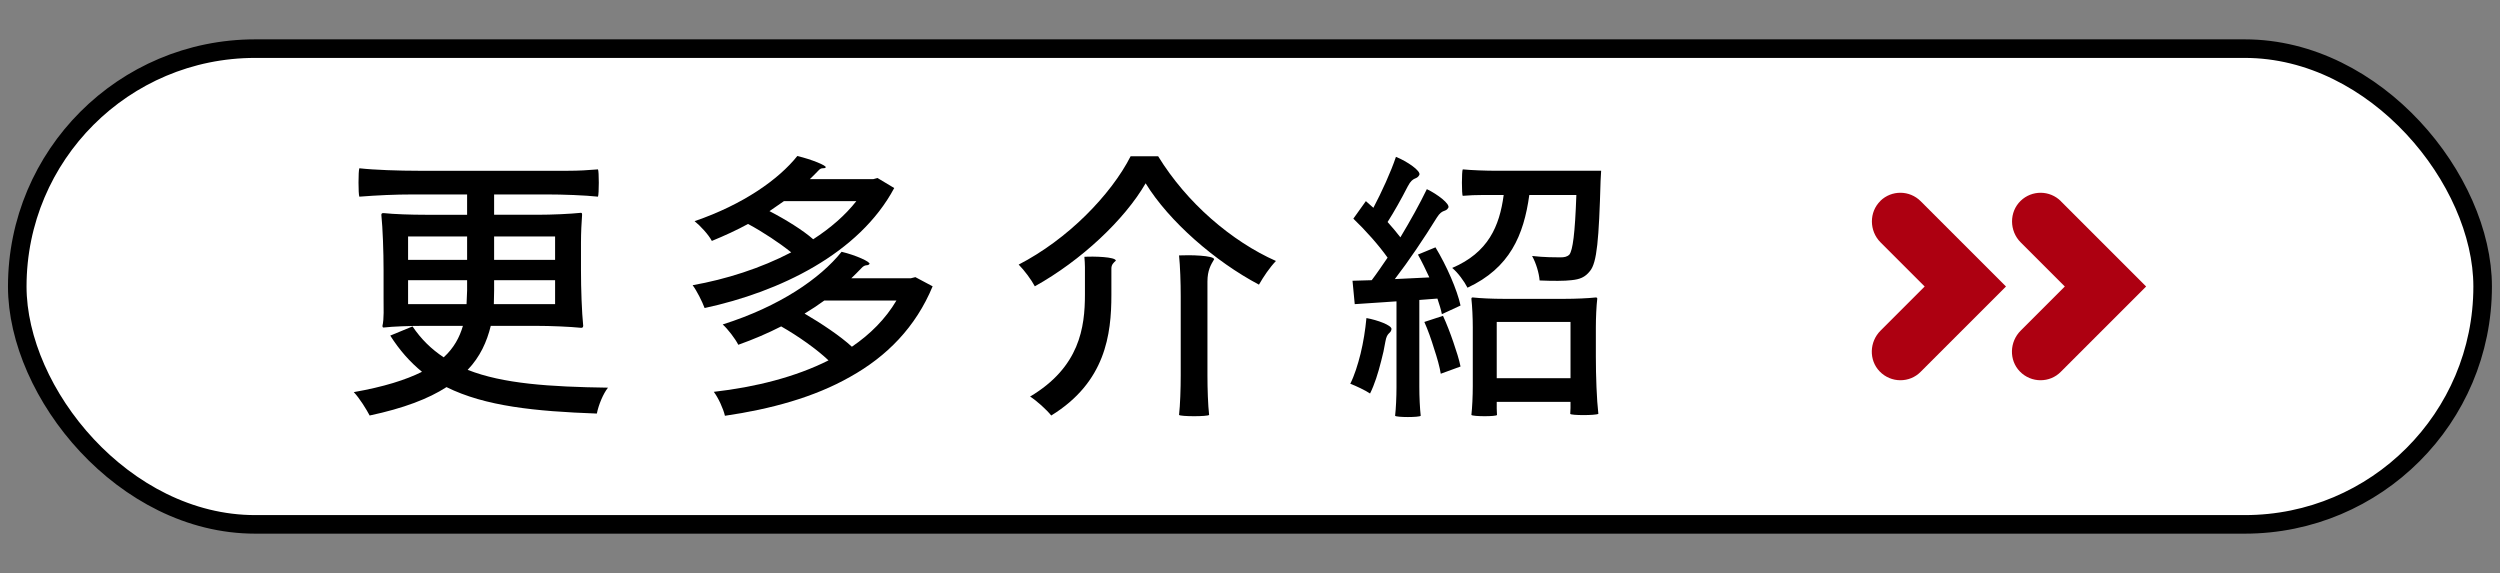 <?xml version="1.0" encoding="UTF-8"?>
<svg id="_圖層_2" data-name="圖層 2" xmlns="http://www.w3.org/2000/svg" viewBox="0 0 269.37 61.75">
  <rect x="0" y="0" width="269.37" height="61.75" fill="#808080" stroke="none"/>
  <defs>
    <style>
      .cls-1 {
        fill: #fff;
        stroke: #000;
        stroke-miterlimit: 10;
        stroke-width: 2px;
      }

      .cls-2 {
        fill: #ad0011;
      }
    </style>
  </defs>
  <rect class="cls-1" x="1.86" y="5.24" width="265.64" height="51.26" rx="25.63" ry="25.63"/>
  <g>
    <g>
      <path d="M61.22,18.4c1.11,0,2.16-.06,3.21-.15.12.15.12,2.7,0,2.94-1.38-.15-3.72-.24-5.58-.24h-5.61v2.19h4.68c1.56,0,3.51-.09,4.68-.21.12,0,.12.12.12.21-.06.75-.12,1.98-.12,3v3c0,2.01.09,4.5.24,5.97,0,.21-.15.21-.24.21-1.2-.12-3.24-.21-4.86-.21h-4.86c-.42,1.71-1.14,3.33-2.49,4.74,3.81,1.5,8.82,1.83,15.12,1.92-.51.63-1.02,1.86-1.2,2.79-6.63-.24-12.03-.78-16.2-2.85-1.95,1.26-4.62,2.28-8.28,3.06-.33-.63-1.08-1.86-1.71-2.52,3.24-.57,5.61-1.32,7.35-2.19-1.29-1.05-2.43-2.34-3.42-3.9l2.4-.99c.93,1.38,2.04,2.46,3.36,3.33,1.11-1.02,1.71-2.16,2.07-3.39h-4.29c-1.44,0-3.21.06-4.26.18-.12,0-.12-.12-.12-.18.18-.75.12-1.98.12-3v-3c0-2.01-.09-4.5-.24-5.97,0-.18.15-.18.24-.18,1.11.12,3,.18,4.5.18h4.5v-2.19h-5.82c-1.95,0-3.87.09-5.79.24-.12-.24-.12-2.79,0-3.06,1.59.18,4.26.27,6.42.27h16.08ZM50.33,28v-2.52h-6.36v2.52h6.36ZM50.27,32.77l.06-1.47v-1.11h-6.36v2.58h6.3ZM53.24,30.19v1.14l-.03,1.44h6.6v-2.58h-6.57ZM59.81,28v-2.52h-6.57v2.52h6.57Z"/>
      <path d="M90.68,19.3h3.42l.45-.12,1.8,1.08c-3.78,7.08-12.36,11.19-20.43,12.93-.27-.72-.84-1.86-1.29-2.46,3.57-.63,7.35-1.83,10.62-3.54-1.23-.99-3.03-2.19-4.65-3.06-1.2.66-2.52,1.26-3.9,1.83-.36-.69-1.26-1.65-1.86-2.13,5.25-1.8,9.06-4.5,11.07-7.02,1.53.36,3.21,1.05,3.06,1.23-.21.21-.42-.09-.81.36-.3.3-.57.6-.9.9h3.42ZM78.11,44.8c-.18-.78-.72-1.95-1.2-2.58,4.47-.51,8.79-1.59,12.36-3.39-1.26-1.2-3.3-2.64-5.1-3.66-1.41.72-2.94,1.38-4.62,1.98-.33-.66-1.14-1.71-1.68-2.19,6.15-1.95,10.5-4.95,12.81-7.83,1.53.36,3.18,1.11,3,1.32-.24.27-.42-.06-.9.48-.33.36-.69.69-1.05,1.05h6.42l.48-.12,1.86.99c-1.83,4.41-4.95,7.56-8.88,9.75-3.9,2.22-8.58,3.48-13.5,4.2ZM88.34,21.67h-3.87l-1.56,1.08c1.74.9,3.63,2.07,4.71,3.03,1.86-1.2,3.45-2.58,4.65-4.11h-3.93ZM88.82,32.38c-.66.48-1.38.96-2.13,1.41,1.8,1.05,3.87,2.43,5.1,3.57,1.98-1.35,3.63-3,4.8-4.98h-7.77Z"/>
      <path d="M121.82,16.84h2.97c1.53,2.49,3.51,4.8,5.7,6.72,2.22,1.95,4.62,3.51,6.99,4.56-.69.72-1.35,1.71-1.83,2.55-4.71-2.49-9.69-6.81-12.21-10.92-2.28,3.93-6.93,8.31-11.94,11.1-.36-.69-1.14-1.74-1.74-2.34,2.61-1.35,5.1-3.21,7.2-5.28,2.1-2.07,3.81-4.32,4.86-6.39ZM116.9,28.78c0-.33-.03-.75-.06-1.11.99-.06,3.39,0,3.39.42-.24.21-.48.42-.48.84v2.85c0,4.26-.63,9.39-6.48,12.99-.51-.63-1.56-1.59-2.28-2.04,5.34-3.18,5.91-7.44,5.91-11.01v-2.94ZM130.1,40.45c0,1.44.06,3.21.18,4.26-.18.18-3.06.18-3.24,0,.12-1.05.18-2.82.18-4.26v-8.55c0-1.44-.06-3.21-.18-4.38,1.14-.06,3.78,0,3.78.42-.36.6-.72,1.2-.72,2.4v10.11Z"/>
      <path d="M147.23,34.27c1.17.21,2.76.78,2.7,1.2-.09.54-.48.27-.66,1.35-.12.72-.27,1.41-.45,2.07-.33,1.32-.72,2.55-1.2,3.51-.48-.33-1.56-.84-2.13-1.05.45-.9.81-2.04,1.11-3.24.3-1.23.51-2.55.63-3.84ZM150.47,32.47l-4.5.3-.24-2.52,2.07-.06c.57-.75,1.11-1.56,1.71-2.43-.93-1.32-2.4-2.97-3.69-4.2l1.35-1.89.81.72c.9-1.71,1.89-3.87,2.43-5.49,1.2.48,2.73,1.53,2.52,1.95-.3.57-.66.12-1.23,1.2-.72,1.41-1.5,2.79-2.19,3.87.51.57.99,1.14,1.38,1.65,1.08-1.8,2.1-3.63,2.85-5.19,1.14.54,2.55,1.62,2.31,2.01-.3.51-.63.09-1.23,1.05-1.41,2.28-3.03,4.68-4.53,6.63l3.72-.18c-.39-.84-.81-1.71-1.23-2.46l1.89-.78c1.2,1.98,2.34,4.59,2.7,6.27l-2.01.93c-.09-.48-.27-1.05-.48-1.68l-1.95.15v9.36c0,1.08.06,2.34.15,3.12-.15.18-2.61.18-2.76,0,.09-.75.15-2.04.15-3.06v-9.27ZM157.37,39.49l-2.13.78c-.12-.75-.39-1.71-.72-2.7-.3-.99-.66-2.01-1.05-2.88l2.01-.66c.39.84.78,1.86,1.11,2.82.33.96.63,1.89.78,2.64ZM172.52,18.4s-.03.72-.06,1.08c-.18,6.33-.39,8.82-1.14,9.72-.54.69-1.11.9-2.01.99-.69.09-2.04.09-3.42.03-.06-.81-.39-1.89-.81-2.64,1.29.15,2.55.15,3.03.15.45,0,.75-.06.99-.3.36-.48.6-2.19.75-6.42h-5.07c-.6,4.35-2.1,7.86-6.66,9.99-.33-.66-1.05-1.65-1.65-2.13,3.87-1.65,5.1-4.47,5.55-7.86h-2.22c-.75,0-1.47.03-2.19.09-.12-.09-.12-2.7,0-2.85.93.09,2.46.15,3.72.15h11.19ZM158.69,35.32c0-1.08-.06-2.34-.15-3.12,0-.15.09-.15.15-.15.81.09,2.16.15,3.3.15h6.63c1.11,0,2.52-.06,3.33-.15.15,0,.15.09.15.15-.09.75-.15,2.04-.15,3.09v3.12c0,2.1.09,4.65.27,6.18-.27.18-3,.18-3.03,0,0-.15.03-.42.03-.63v-.66h-7.95v.72c0,.27.03.54.03.69-.03.18-2.61.18-2.76,0,.09-.78.15-2.04.15-3.12v-6.27ZM169.22,40.75v-6.06h-7.95v6.06h7.95Z"/>
    </g>
    <g>
      <path class="cls-2" d="M202.62,21.64c-1.25,1.21-1.22,3.25,0,4.47l4.76,4.76-4.76,4.76c-1.2,1.2-1.27,3.17-.09,4.39.61.63,1.42.95,2.23.95s1.59-.3,2.19-.91l9.19-9.19-9.19-9.19c-1.2-1.2-3.13-1.21-4.34-.04Z"/>
      <path class="cls-2" d="M222.06,21.68c-1.2-1.2-3.13-1.21-4.34-.04-1.25,1.21-1.22,3.25,0,4.47l4.76,4.76-4.76,4.76c-1.2,1.2-1.27,3.17-.09,4.39.61.63,1.42.95,2.23.95s1.59-.3,2.19-.91l9.19-9.19-9.19-9.19Z"/>
    </g>
  </g>
</svg>